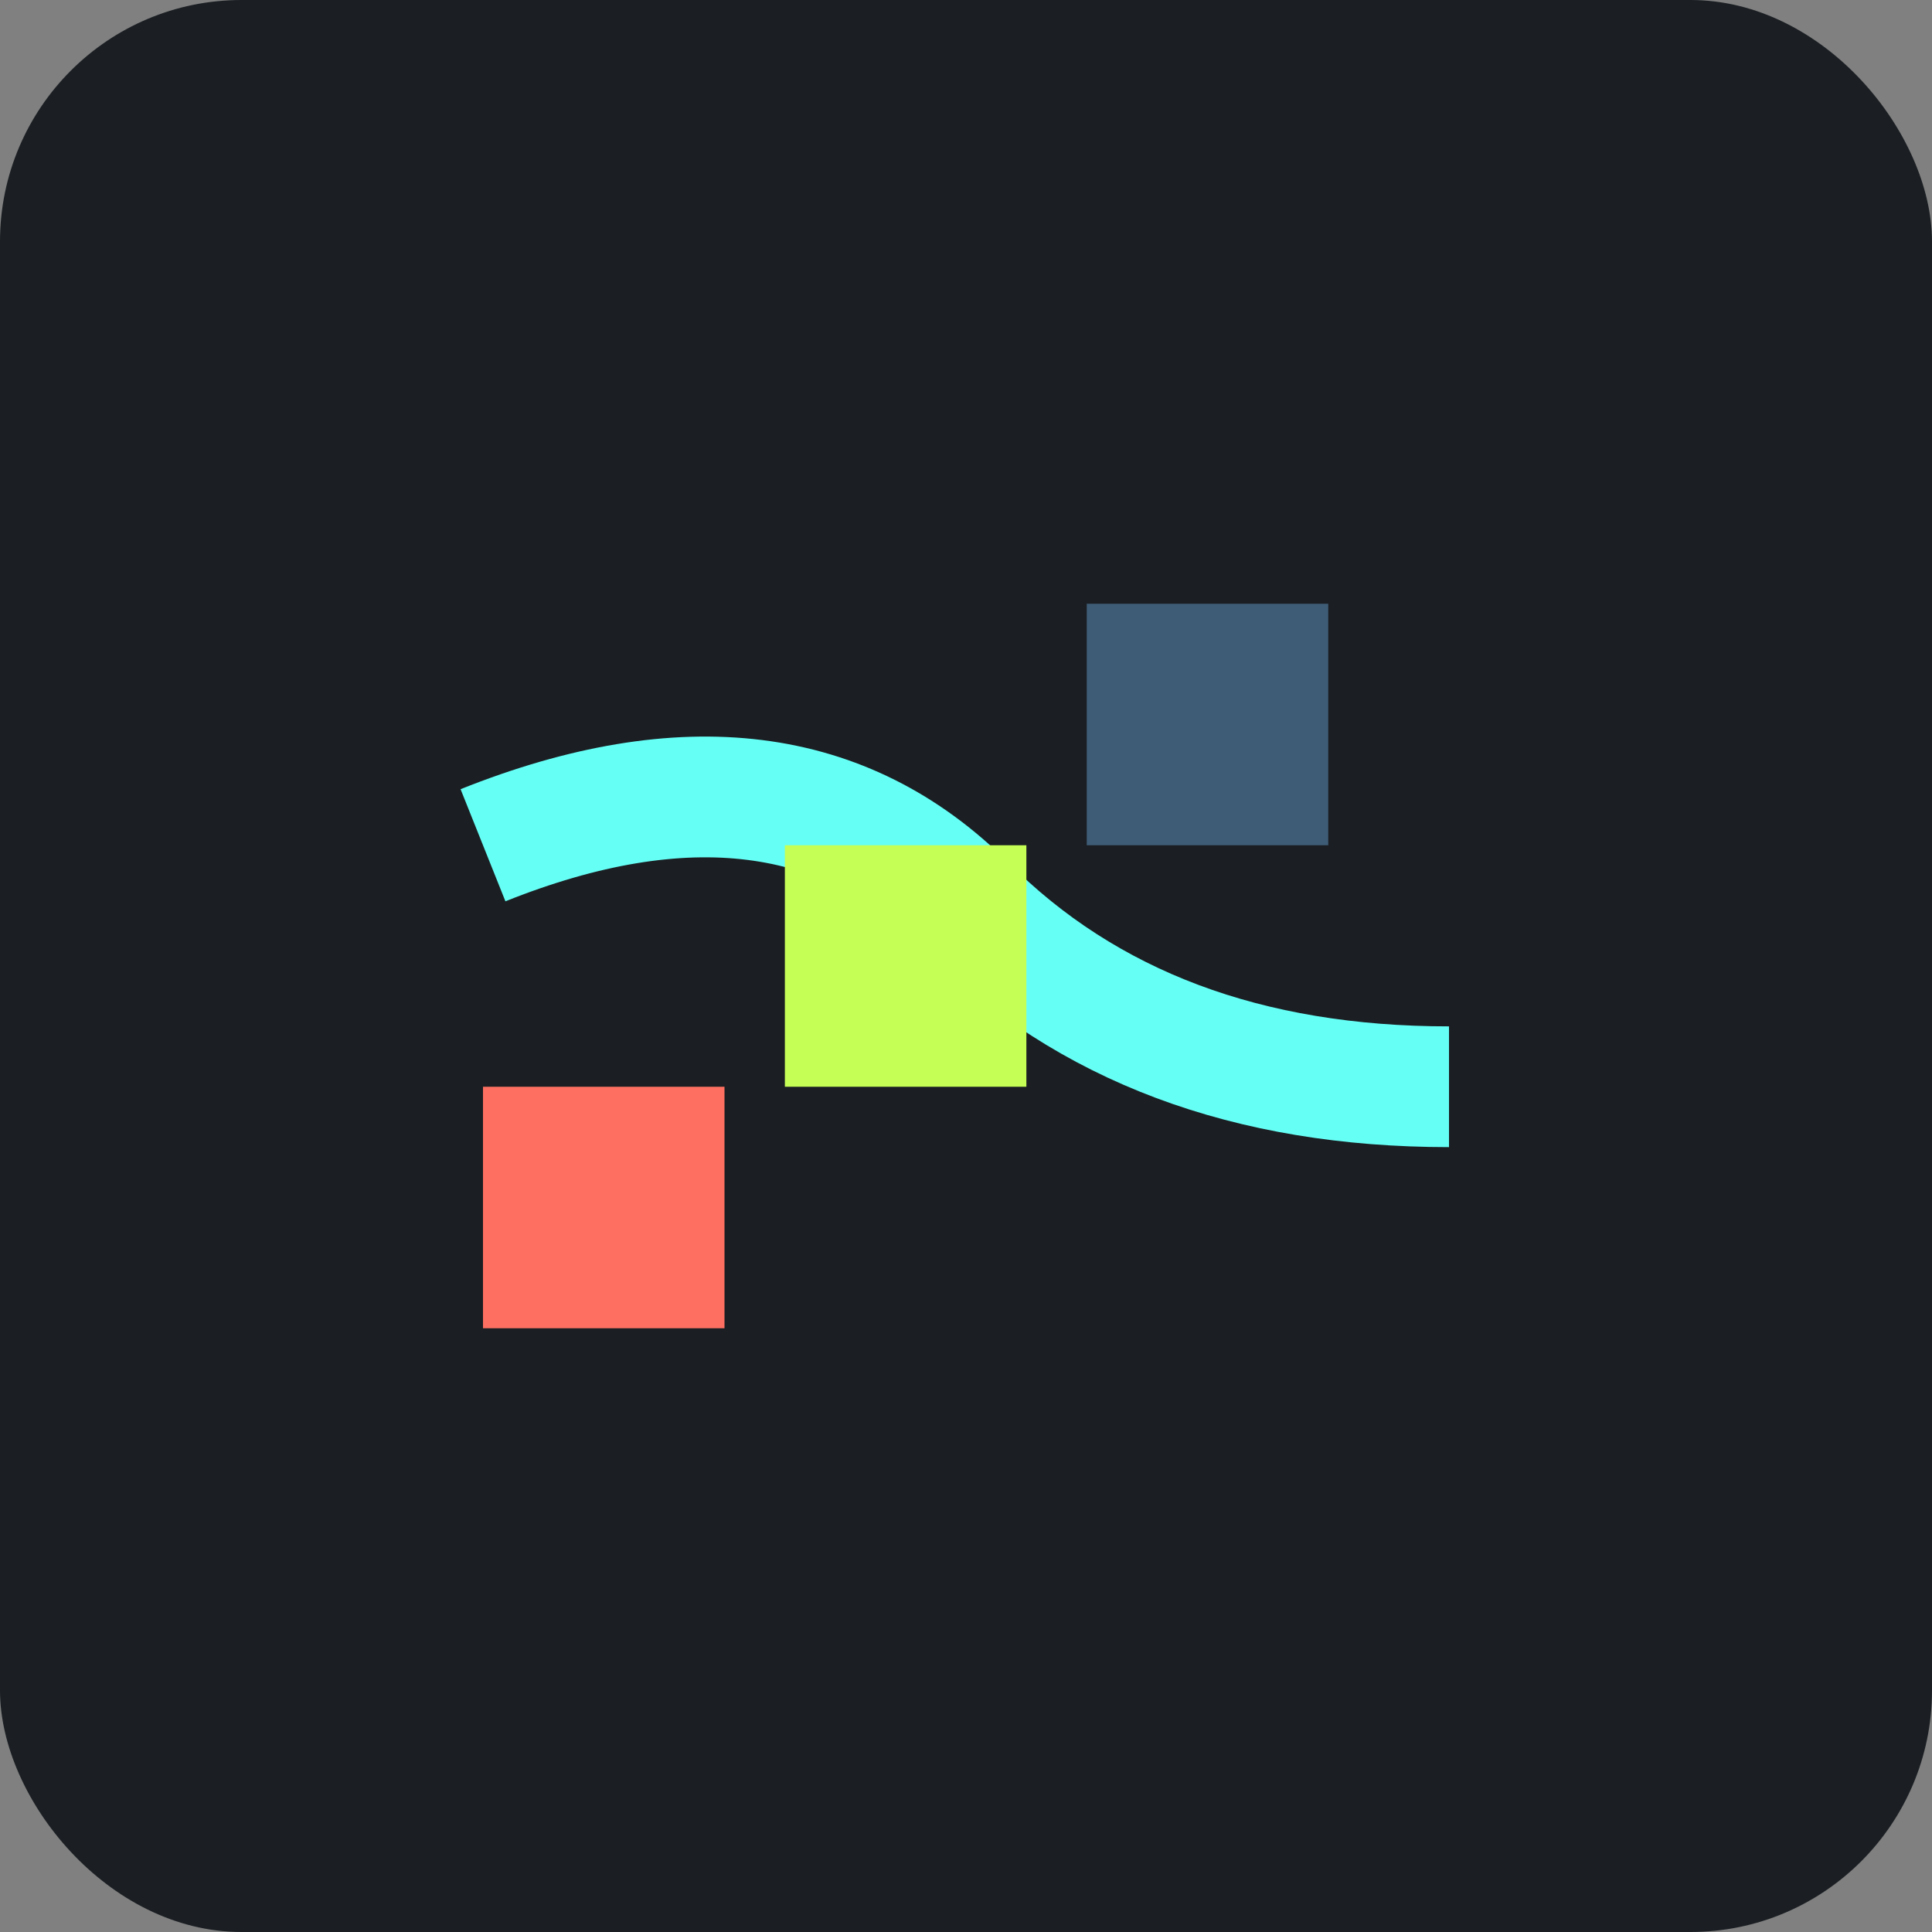 <svg xmlns="http://www.w3.org/2000/svg" width="32" height="32" viewBox="0 0 32 32">
  <rect x="0" y="0" width="32" height="32" fill="#808080" stroke="none"/>
  <rect width="32" height="32" rx="4" fill="#1B1F23"/>
  <path d="M8,14 Q13,12 16,15 T24,18" fill="none" stroke="#66FFF6" stroke-width="2"/>
  <path d="M8,18 L12,18 L12,22 L8,22 Z" fill="#FF6F61"/>
  <path d="M13,14 L17,14 L17,18 L13,18 Z" fill="#C5FF55"/>
  <path d="M18,10 L22,10 L22,14 L18,14 Z" fill="#3E5C76"/>
</svg> 